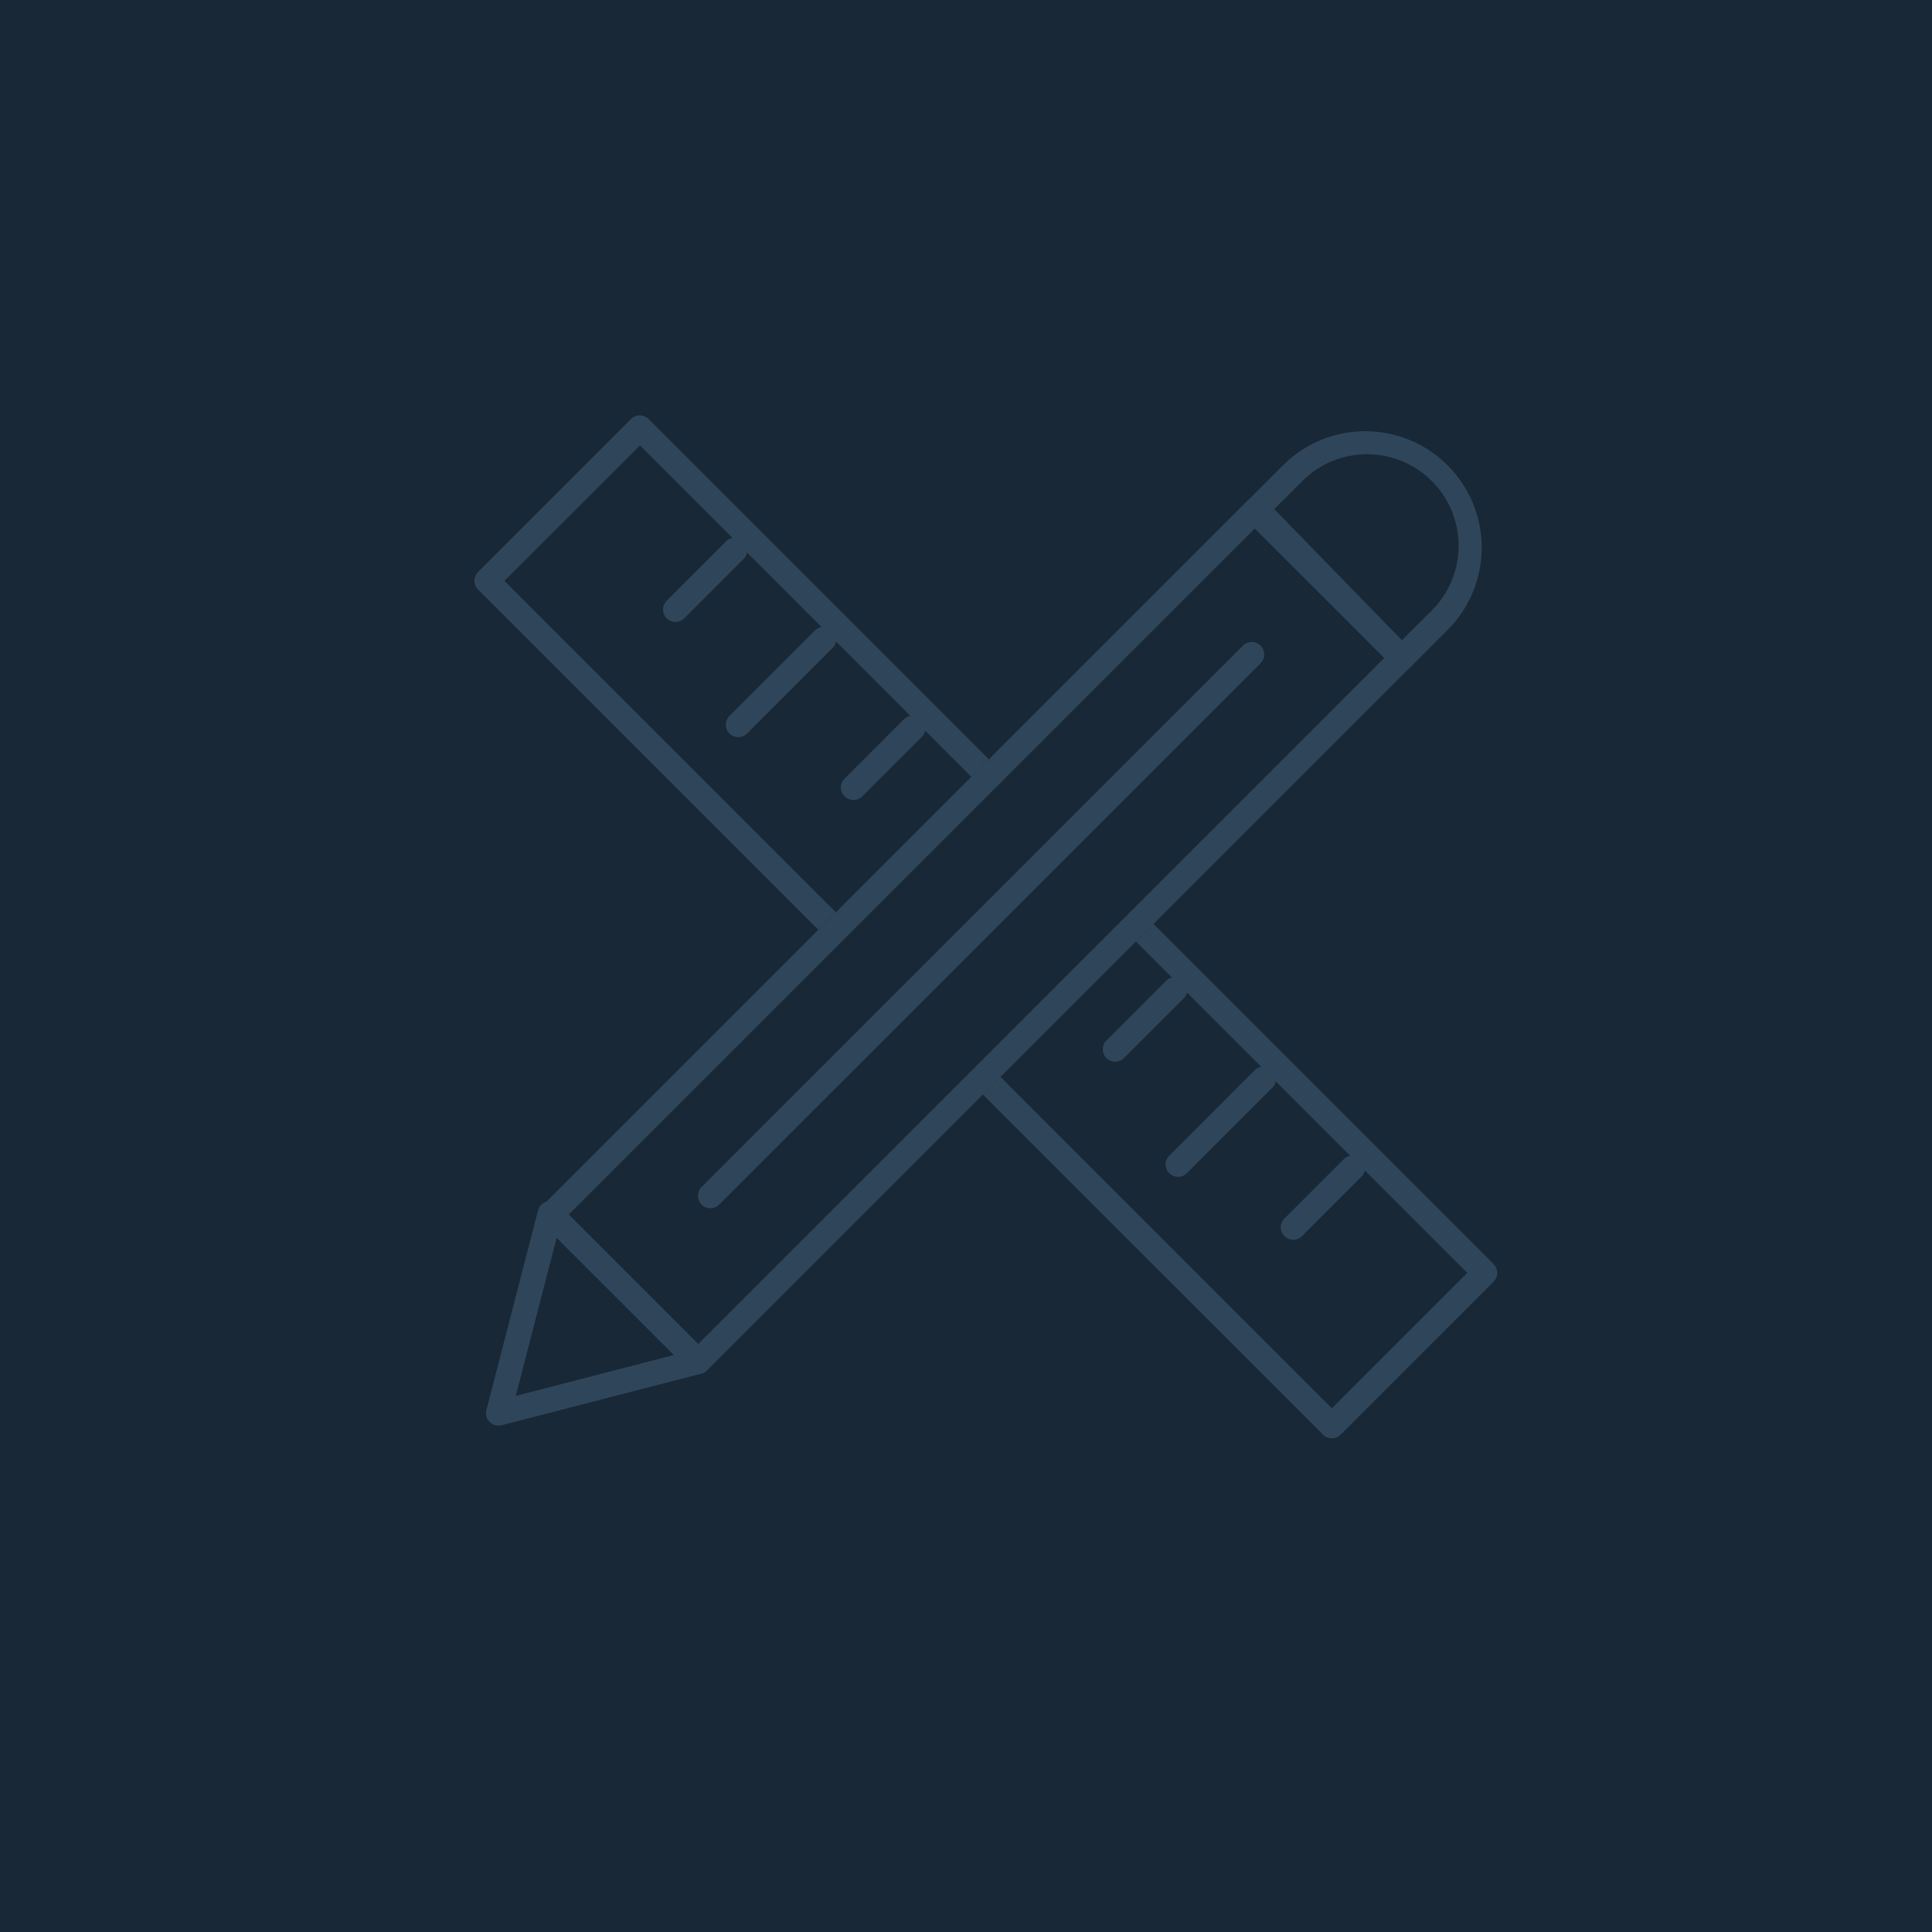 <svg xmlns="http://www.w3.org/2000/svg" viewBox="0 0 480 480"><defs><style>.cls-1{fill:#182836;}.cls-2{fill:#2f465a;}</style></defs><g id="Layer_2" data-name="Layer 2"><g id="Layer_1-2" data-name="Layer 1"><rect class="cls-1" width="480" height="480"></rect><path class="cls-2" d="M371.1,314.07l-84.53-84.53-4.36,4.36,82.34,82.35L330.9,349.9l-82.34-82.35-4.37,4.37,84.53,84.52a3.07,3.07,0,0,0,4.36,0l38-38a3.09,3.09,0,0,0,0-4.36Z"></path><path class="cls-2" d="M207.67,226.66l-82.36-82.35L159,110.66,241.32,193l4.36-4.36-84.54-84.54a3.09,3.09,0,0,0-4.36,0l-38,38a3.07,3.07,0,0,0,0,4.36L203.3,231Z"></path><path class="cls-2" d="M176.49,300.19a3.09,3.09,0,0,1-2.18-5.27l134.4-134.4a3.09,3.09,0,1,1,4.36,4.37L178.67,299.28A3,3,0,0,1,176.49,300.19Z"></path><path class="cls-2" d="M173.46,341.37a3.05,3.05,0,0,1-2.18-.9l-36.53-36.53a3.07,3.07,0,0,1,0-4.36L309.57,124.76a3.07,3.07,0,0,1,4.36,0l36.53,36.52a3.08,3.08,0,0,1,0,4.37L175.64,340.47A3.09,3.09,0,0,1,173.46,341.37Zm-32.17-39.61,32.17,32.17L343.92,163.47,311.75,131.3Z"></path><path class="cls-2" d="M348.28,166.55h0a3.06,3.06,0,0,1-2.19-.93l-36-37a3.08,3.08,0,0,1,0-4.34l8.67-8.67a28.91,28.91,0,1,1,40.89,40.89l-9.16,9.16A3.07,3.07,0,0,1,348.28,166.55Zm-31.71-40.07,31.74,32.59,6.94-6.94A22.74,22.74,0,1,0,323.09,120Z"></path><path class="cls-2" d="M123.85,354.2a3.1,3.1,0,0,1-3-3.86l12.82-49.61a3.08,3.08,0,0,1,5.17-1.41l36.79,36.79a3.09,3.09,0,0,1-1.41,5.17L124.62,354.1A3.46,3.46,0,0,1,123.85,354.2Zm14.45-46.7-10.16,39.31,39.32-10.16Z"></path><path class="cls-2" d="M167.82,154.52a3.09,3.09,0,0,1-2.18-5.27l14.74-14.74a3.08,3.08,0,0,1,4.36,4.36L170,153.61A3,3,0,0,1,167.82,154.52Z"></path><path class="cls-2" d="M183.43,183.13a3.08,3.08,0,0,1-2.18-5.26l21.24-21.25a3.08,3.08,0,0,1,4.36,4.36l-21.24,21.25A3.07,3.07,0,0,1,183.43,183.13Z"></path><path class="cls-2" d="M212,198.74a3.09,3.09,0,0,1-2.18-5.27l14.74-14.74A3.09,3.09,0,1,1,229,183.1l-14.74,14.74A3.07,3.07,0,0,1,212,198.74Z"></path><path class="cls-2" d="M321.29,308a3.08,3.08,0,0,1-2.18-5.26L333.85,288a3.09,3.09,0,0,1,4.37,4.37l-14.74,14.74A3.11,3.11,0,0,1,321.29,308Z"></path><path class="cls-2" d="M292.68,292.38a3.08,3.08,0,0,1-2.18-5.26l21.24-21.25a3.09,3.09,0,0,1,4.37,4.37l-21.25,21.24A3.07,3.07,0,0,1,292.68,292.38Z"></path><path class="cls-2" d="M277.07,263.77a3.09,3.09,0,0,1-2.18-5.27l14.74-14.74a3.09,3.09,0,1,1,4.36,4.37l-14.74,14.74A3.07,3.07,0,0,1,277.07,263.77Z"></path></g></g></svg>